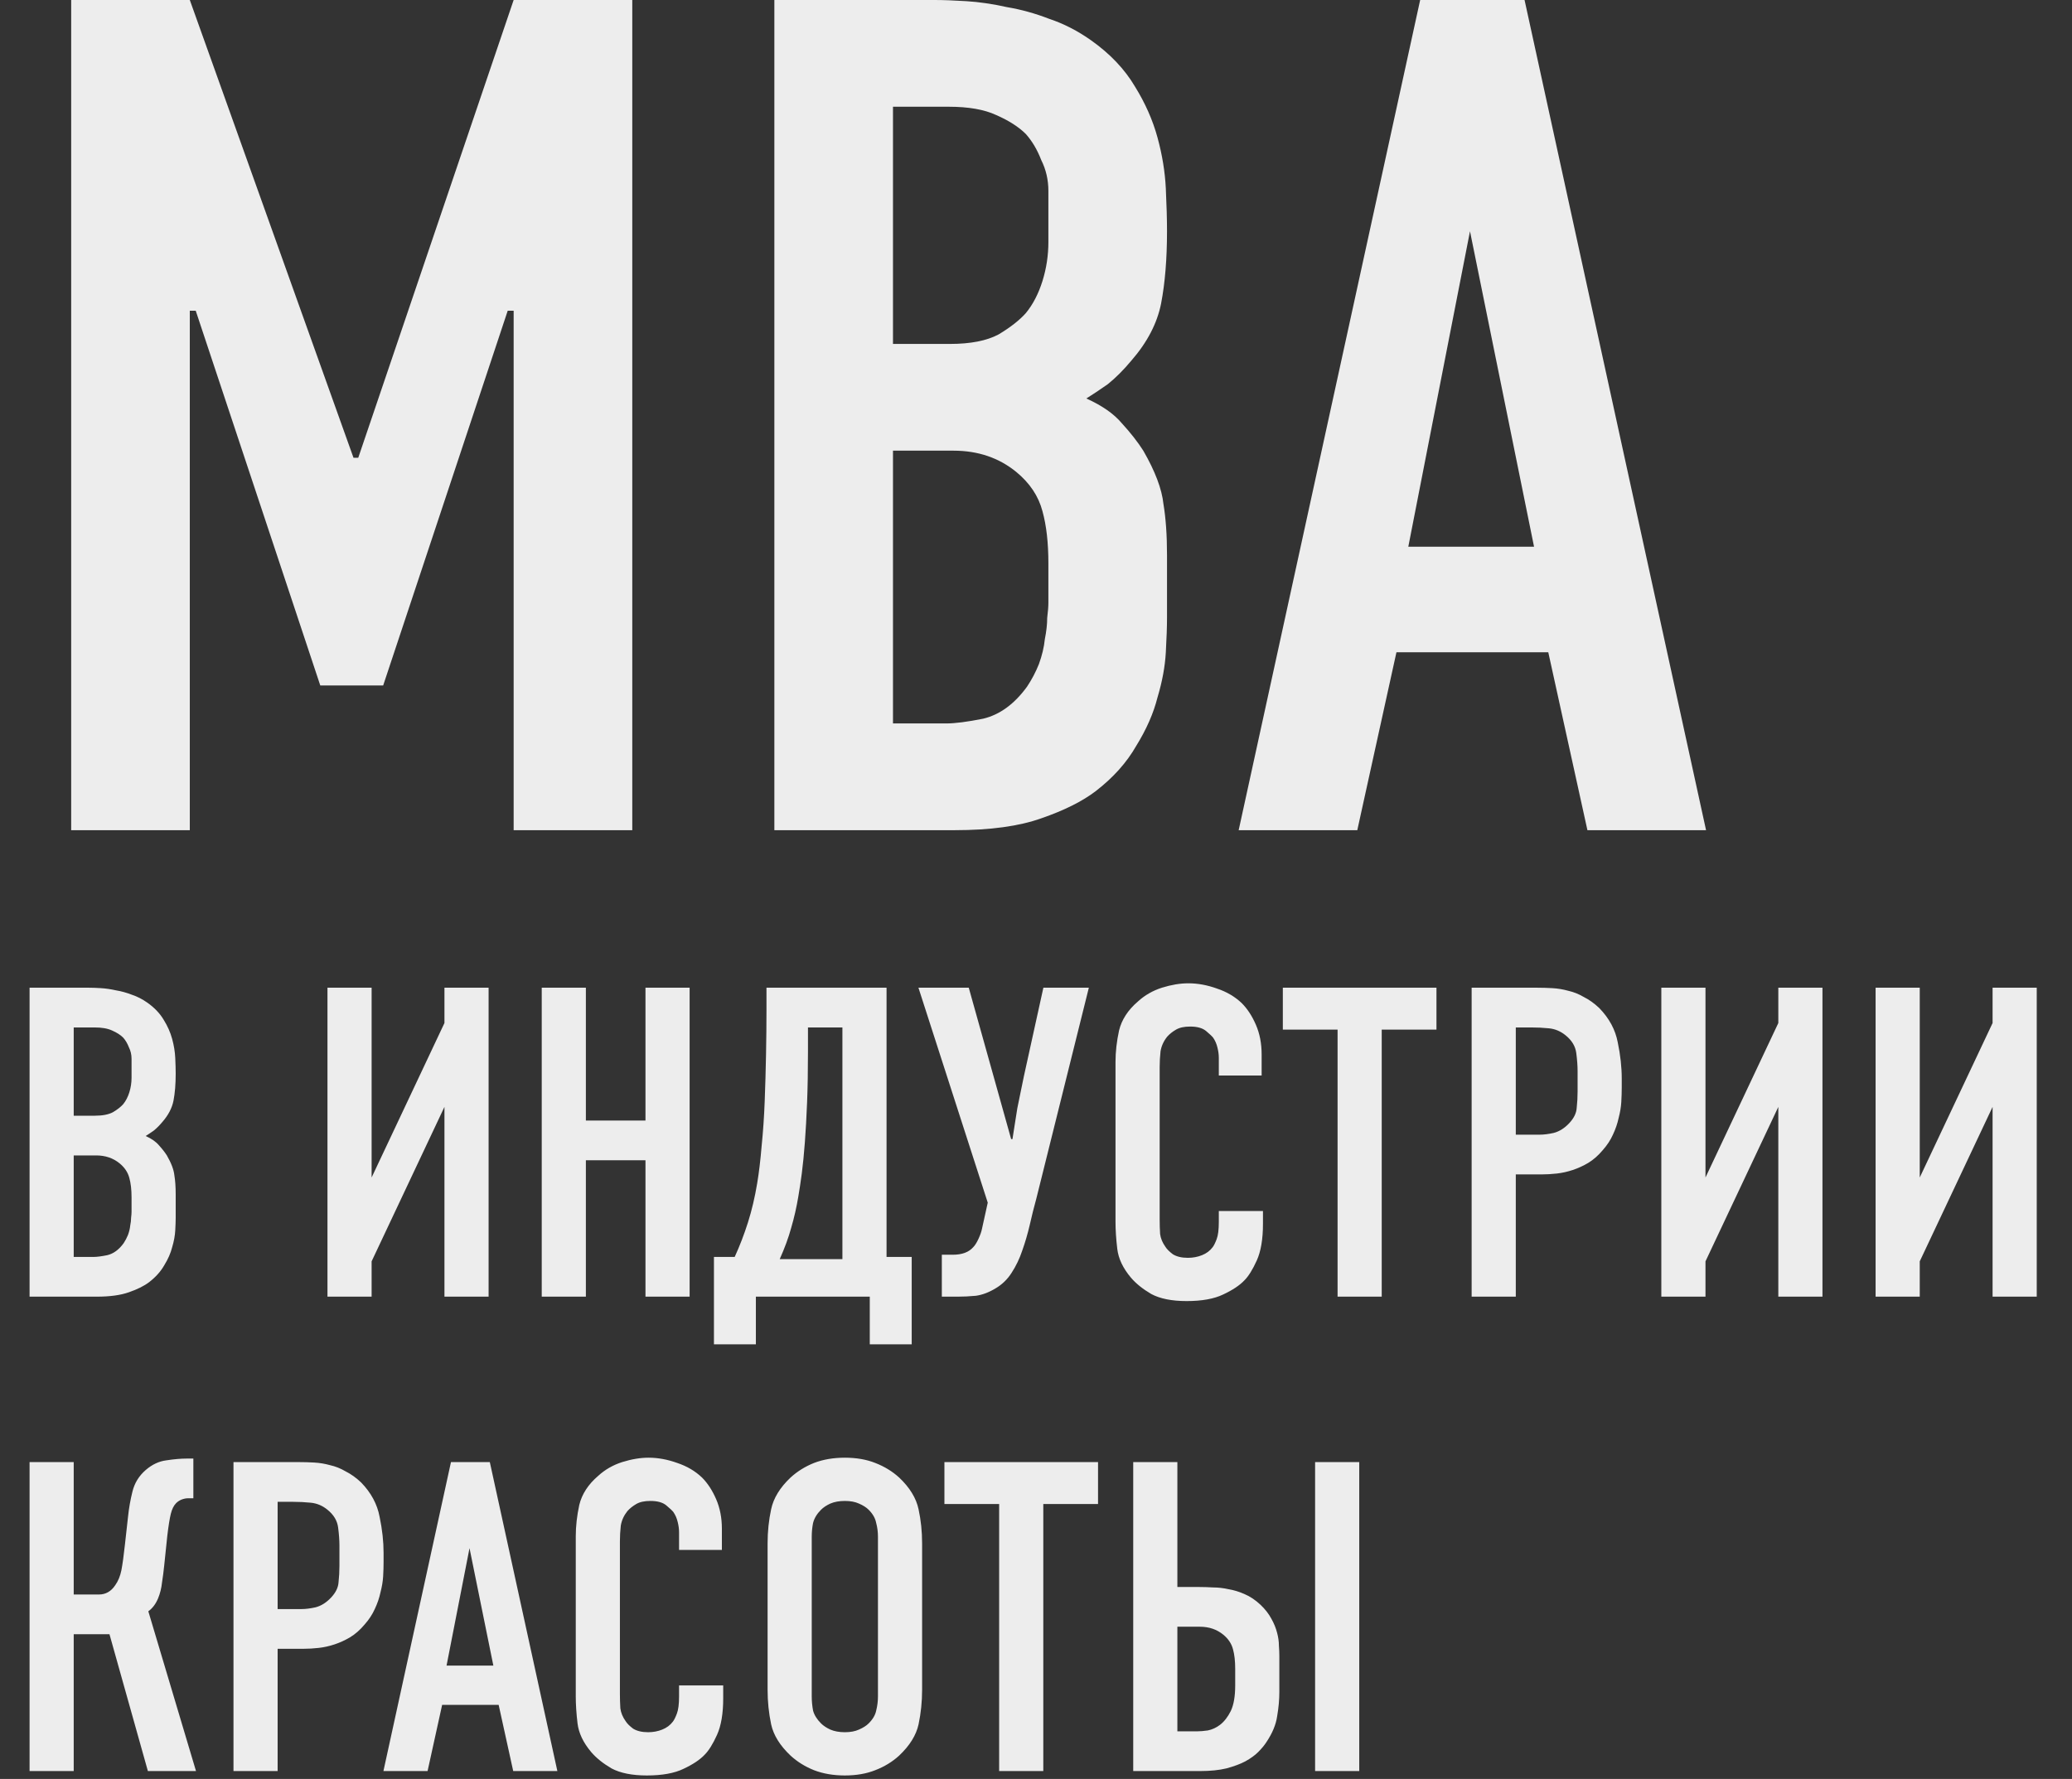 <?xml version="1.0" encoding="UTF-8"?> <svg xmlns="http://www.w3.org/2000/svg" width="262" height="225" viewBox="0 0 262 225" fill="none"><rect x="0" y="0" width="262" height="225" fill="#333333" stroke="none"/><path d="M9 -7.15256e-06H24L44.7 57.9H45.3L64.95 -7.15256e-06H79.95V105H64.95V39.3H64.2L48.45 86.7H40.5L24.75 39.3H24V105H9V-7.15256e-06ZM118.166 -7.15256e-06C119.266 -7.15256e-06 120.616 0.05 122.216 0.15C123.816 0.25 125.516 0.5 127.316 0.9C129.116 1.2 130.916 1.7 132.716 2.4C134.516 3 136.266 3.9 137.966 5.1C140.366 6.8 142.216 8.75 143.516 10.95C144.816 13.05 145.766 15.2 146.366 17.4C146.966 19.6 147.316 21.75 147.416 23.85C147.516 25.95 147.566 27.75 147.566 29.25C147.566 32.75 147.316 35.8 146.816 38.4C146.316 40.9 145.066 43.3 143.066 45.6C142.066 46.8 141.066 47.8 140.066 48.6C139.066 49.3 138.166 49.9 137.366 50.4C139.366 51.3 140.866 52.35 141.866 53.55C142.966 54.75 143.866 55.9 144.566 57C146.066 59.6 146.916 61.85 147.116 63.75C147.416 65.55 147.566 67.7 147.566 70.2V78.15C147.566 79.25 147.516 80.7 147.416 82.5C147.316 84.3 146.966 86.2 146.366 88.2C145.866 90.2 144.966 92.25 143.666 94.35C142.466 96.45 140.766 98.35 138.566 100.05C136.866 101.35 134.566 102.5 131.666 103.5C128.866 104.5 125.216 105 120.716 105H97.916V-7.15256e-06H118.166ZM112.916 43.5H120.116C122.716 43.5 124.766 43.1 126.266 42.3C127.766 41.4 128.916 40.5 129.716 39.6C130.616 38.5 131.316 37.15 131.816 35.55C132.316 33.95 132.566 32.3 132.566 30.6V24.15C132.566 22.75 132.266 21.45 131.666 20.25C131.166 18.95 130.516 17.85 129.716 16.95C128.816 16.05 127.566 15.25 125.966 14.55C124.466 13.85 122.466 13.5 119.966 13.5H112.916V43.5ZM112.916 91.5H119.666C120.766 91.5 122.316 91.3 124.316 90.9C126.416 90.4 128.266 89.05 129.866 86.85C130.466 85.95 130.966 85 131.366 84C131.766 82.9 132.016 81.85 132.116 80.85C132.316 79.85 132.416 78.95 132.416 78.15C132.516 77.35 132.566 76.7 132.566 76.2V71.25C132.566 68.65 132.316 66.45 131.816 64.65C131.316 62.75 130.216 61.1 128.516 59.7C126.316 57.9 123.666 57 120.566 57H112.916V91.5ZM200.727 105L195.777 82.5H176.577L171.627 105H156.627L179.577 -7.15256e-06H192.777L215.727 105H200.727ZM185.877 29.25L178.077 69.15H193.977L185.877 29.25Z" fill="#EDEDED"></path><path d="M11.275 124.925C11.684 124.925 12.187 124.943 12.782 124.981C13.377 125.018 14.01 125.111 14.68 125.26C15.35 125.371 16.02 125.557 16.69 125.818C17.36 126.041 18.011 126.376 18.643 126.823C19.537 127.455 20.225 128.181 20.709 129C21.193 129.781 21.546 130.581 21.769 131.4C21.993 132.219 22.123 133.019 22.16 133.8C22.197 134.582 22.216 135.252 22.216 135.81C22.216 137.113 22.123 138.248 21.937 139.215C21.751 140.145 21.286 141.039 20.541 141.895C20.169 142.341 19.797 142.713 19.425 143.011C19.053 143.272 18.718 143.495 18.42 143.681C19.164 144.016 19.723 144.407 20.095 144.853C20.504 145.3 20.839 145.728 21.099 146.137C21.658 147.105 21.974 147.942 22.049 148.649C22.16 149.319 22.216 150.119 22.216 151.049V154.008C22.216 154.417 22.197 154.957 22.16 155.627C22.123 156.297 21.993 157.004 21.769 157.748C21.583 158.492 21.248 159.255 20.765 160.037C20.318 160.818 19.685 161.525 18.867 162.158C18.234 162.642 17.378 163.07 16.299 163.442C15.257 163.814 13.899 164 12.224 164H3.739V124.925H11.275ZM9.321 141.113H12.001C12.968 141.113 13.731 140.964 14.289 140.666C14.848 140.332 15.275 139.997 15.573 139.662C15.908 139.252 16.169 138.75 16.355 138.155C16.541 137.559 16.634 136.945 16.634 136.312V133.912C16.634 133.391 16.522 132.907 16.299 132.461C16.113 131.977 15.871 131.568 15.573 131.233C15.238 130.898 14.773 130.6 14.178 130.339C13.619 130.079 12.875 129.949 11.945 129.949H9.321V141.113ZM9.321 158.976H11.833C12.242 158.976 12.819 158.902 13.564 158.753C14.345 158.567 15.034 158.064 15.629 157.246C15.852 156.911 16.038 156.557 16.187 156.185C16.336 155.776 16.429 155.385 16.466 155.013C16.541 154.641 16.578 154.306 16.578 154.008C16.615 153.71 16.634 153.468 16.634 153.282V151.44C16.634 150.473 16.541 149.654 16.355 148.984C16.169 148.277 15.759 147.663 15.127 147.142C14.308 146.472 13.322 146.137 12.168 146.137H9.321V158.976ZM46.99 124.925V148.928L56.2 129.391V124.925H61.783V164H56.2V139.997L46.99 159.534V164H41.408V124.925H46.99ZM74.083 124.925V141.727H81.619V124.925H87.201V164H81.619V146.751H74.083V164H68.501V124.925H74.083ZM115.284 158.976V170.029H109.981V164H95.579V170.029H90.276V158.976H92.899C93.532 157.599 94.09 156.148 94.574 154.622C95.058 153.096 95.449 151.44 95.746 149.654C95.97 148.314 96.156 146.751 96.305 144.965C96.491 143.141 96.621 141.243 96.695 139.271C96.77 137.299 96.826 135.326 96.863 133.354C96.9 131.344 96.919 129.484 96.919 127.772V124.925H112.102V158.976H115.284ZM102.166 129.949V133.019C102.166 135.401 102.129 137.54 102.054 139.438C101.98 141.299 101.887 142.974 101.775 144.462C101.663 145.951 101.533 147.272 101.384 148.426C101.235 149.542 101.087 150.528 100.938 151.384C100.714 152.724 100.417 154.027 100.045 155.292C99.71 156.52 99.226 157.841 98.593 159.255H106.52V129.949H102.166ZM122.498 124.925L127.857 144.072H128.025C128.099 143.551 128.192 142.955 128.304 142.285C128.416 141.578 128.527 140.871 128.639 140.164C128.788 139.42 128.937 138.694 129.085 137.987C129.234 137.28 129.365 136.647 129.476 136.089L131.932 124.925H137.682L131.039 151.608C130.741 152.687 130.462 153.803 130.202 154.957C129.941 156.073 129.625 157.153 129.253 158.195C128.918 159.199 128.471 160.13 127.913 160.986C127.392 161.804 126.722 162.456 125.904 162.939C125.048 163.46 124.21 163.777 123.392 163.888C122.61 163.963 121.847 164 121.103 164H119.093V158.697H120.489C121.643 158.697 122.498 158.381 123.057 157.748C123.28 157.525 123.503 157.171 123.727 156.687C123.95 156.204 124.099 155.776 124.173 155.403L124.899 152.11L116.135 124.925H122.498ZM154.117 133.8C154.117 133.391 154.061 132.963 153.949 132.517C153.838 132.033 153.652 131.605 153.391 131.233C153.242 131.047 152.944 130.767 152.498 130.395C152.051 130.023 151.381 129.837 150.488 129.837C149.744 129.837 149.149 129.967 148.702 130.228C148.255 130.488 147.883 130.786 147.586 131.121C147.139 131.679 146.86 132.293 146.748 132.963C146.674 133.633 146.637 134.303 146.637 134.973V154.231C146.637 154.864 146.655 155.478 146.692 156.073C146.767 156.632 146.99 157.171 147.362 157.692C147.548 157.99 147.865 158.306 148.311 158.641C148.795 158.939 149.428 159.088 150.209 159.088C150.842 159.088 151.437 158.976 151.995 158.753C152.554 158.529 153 158.195 153.335 157.748C153.484 157.562 153.652 157.227 153.838 156.743C154.024 156.259 154.117 155.534 154.117 154.566V153.171H159.699V154.789C159.699 156.725 159.438 158.269 158.917 159.423C158.396 160.576 157.875 161.414 157.354 161.935C156.759 162.567 155.866 163.163 154.675 163.721C153.521 164.279 151.977 164.558 150.042 164.558C148.181 164.558 146.692 164.261 145.576 163.665C144.497 163.032 143.641 162.344 143.008 161.6C142.003 160.409 141.427 159.199 141.278 157.971C141.129 156.706 141.054 155.571 141.054 154.566V134.303C141.054 133.038 141.203 131.716 141.501 130.339C141.836 128.963 142.636 127.734 143.901 126.655C144.757 125.874 145.762 125.297 146.916 124.925C148.107 124.553 149.223 124.367 150.265 124.367C151.456 124.367 152.665 124.59 153.893 125.036C155.122 125.446 156.164 126.06 157.019 126.879C157.727 127.586 158.322 128.497 158.806 129.614C159.29 130.73 159.531 131.977 159.531 133.354V136.033H154.117V133.8ZM181.638 124.925V130.228H174.716V164H169.134V130.228H162.212V124.925H181.638ZM186.086 124.925H194.404C194.999 124.925 195.632 124.943 196.302 124.981C196.972 125.018 197.642 125.129 198.311 125.316C198.981 125.464 199.633 125.725 200.265 126.097C200.935 126.432 201.586 126.897 202.219 127.493C203.484 128.795 204.266 130.246 204.563 131.847C204.898 133.447 205.066 134.973 205.066 136.424V137.54C205.066 138.099 205.047 138.713 205.01 139.383C204.973 140.015 204.861 140.685 204.675 141.392C204.526 142.099 204.284 142.806 203.949 143.513C203.652 144.183 203.224 144.835 202.666 145.467C202.107 146.137 201.493 146.677 200.823 147.086C200.191 147.458 199.539 147.756 198.87 147.979C198.2 148.202 197.53 148.351 196.86 148.426C196.19 148.5 195.558 148.537 194.962 148.537H191.669V164H186.086V124.925ZM191.669 143.513H194.683C195.204 143.513 195.799 143.439 196.469 143.29C197.176 143.104 197.828 142.695 198.423 142.062C199.018 141.429 199.335 140.778 199.372 140.108C199.446 139.438 199.484 138.75 199.484 138.043V135.475C199.484 134.805 199.428 134.042 199.316 133.186C199.205 132.33 198.758 131.586 197.976 130.954C197.344 130.433 196.637 130.135 195.855 130.06C195.111 129.986 194.367 129.949 193.622 129.949H191.669V143.513ZM215.655 124.925V148.928L224.865 129.391V124.925H230.447V164H224.865V139.997L215.655 159.534V164H210.072V124.925H215.655ZM242.748 124.925V148.928L251.958 129.391V124.925H257.541V164H251.958V139.997L242.748 159.534V164H237.166V124.925H242.748ZM9.321 184.925V201.671H12.503C13.359 201.671 14.047 201.281 14.568 200.499C14.941 199.978 15.201 199.345 15.35 198.601C15.499 197.82 15.648 196.74 15.796 195.363L16.187 191.847C16.299 190.767 16.485 189.707 16.745 188.665C17.006 187.586 17.564 186.674 18.42 185.93C19.239 185.222 20.113 184.813 21.044 184.701C22.011 184.553 22.867 184.478 23.611 184.478H24.449V189.502H23.723C23.5 189.502 23.239 189.558 22.942 189.67C22.681 189.781 22.458 189.93 22.272 190.116C21.974 190.414 21.751 190.86 21.602 191.456C21.453 192.051 21.304 192.982 21.155 194.247L20.765 197.987C20.69 198.731 20.597 199.457 20.485 200.164C20.411 200.871 20.244 201.541 19.983 202.174C19.685 202.881 19.276 203.42 18.755 203.793L24.784 224H18.699L13.843 206.695H9.321V224H3.739V184.925H9.321ZM29.524 184.925H37.841C38.437 184.925 39.069 184.943 39.739 184.981C40.409 185.018 41.079 185.129 41.749 185.316C42.419 185.464 43.07 185.725 43.703 186.097C44.372 186.432 45.024 186.897 45.656 187.493C46.922 188.795 47.703 190.246 48.001 191.847C48.336 193.447 48.503 194.973 48.503 196.424V197.54C48.503 198.099 48.485 198.713 48.447 199.383C48.41 200.015 48.298 200.685 48.112 201.392C47.964 202.099 47.722 202.806 47.387 203.513C47.089 204.183 46.661 204.835 46.103 205.467C45.545 206.137 44.931 206.677 44.261 207.086C43.628 207.458 42.977 207.756 42.307 207.979C41.637 208.202 40.967 208.351 40.297 208.426C39.628 208.5 38.995 208.537 38.4 208.537H35.106V224H29.524V184.925ZM35.106 203.513H38.12C38.641 203.513 39.237 203.439 39.907 203.29C40.614 203.104 41.265 202.695 41.86 202.062C42.456 201.429 42.772 200.778 42.809 200.108C42.884 199.438 42.921 198.75 42.921 198.043V195.475C42.921 194.805 42.865 194.042 42.754 193.186C42.642 192.33 42.195 191.586 41.414 190.954C40.781 190.433 40.074 190.135 39.293 190.06C38.548 189.986 37.804 189.949 37.06 189.949H35.106V203.513ZM64.895 224L63.053 215.627H55.908L54.066 224H48.484L57.024 184.925H61.937L70.477 224H64.895ZM59.369 195.81L56.466 210.659H62.383L59.369 195.81ZM85.866 193.8C85.866 193.391 85.81 192.963 85.698 192.517C85.587 192.033 85.401 191.605 85.14 191.233C84.991 191.047 84.694 190.767 84.247 190.395C83.8 190.023 83.131 189.837 82.237 189.837C81.493 189.837 80.898 189.967 80.451 190.228C80.005 190.488 79.632 190.786 79.335 191.121C78.888 191.679 78.609 192.293 78.497 192.963C78.423 193.633 78.386 194.303 78.386 194.973V214.231C78.386 214.864 78.404 215.478 78.442 216.073C78.516 216.632 78.739 217.171 79.111 217.692C79.297 217.99 79.614 218.306 80.06 218.641C80.544 218.939 81.177 219.088 81.958 219.088C82.591 219.088 83.186 218.976 83.745 218.753C84.303 218.529 84.749 218.195 85.084 217.748C85.233 217.562 85.401 217.227 85.587 216.743C85.773 216.259 85.866 215.534 85.866 214.566V213.171H91.448V214.789C91.448 216.725 91.188 218.269 90.666 219.423C90.145 220.576 89.624 221.414 89.103 221.935C88.508 222.567 87.615 223.163 86.424 223.721C85.27 224.279 83.726 224.558 81.791 224.558C79.93 224.558 78.442 224.261 77.325 223.665C76.246 223.032 75.39 222.344 74.757 221.6C73.752 220.409 73.176 219.199 73.027 217.971C72.878 216.706 72.804 215.571 72.804 214.566V194.303C72.804 193.038 72.952 191.716 73.25 190.339C73.585 188.963 74.385 187.734 75.65 186.655C76.506 185.874 77.511 185.297 78.665 184.925C79.856 184.553 80.972 184.367 82.014 184.367C83.205 184.367 84.415 184.59 85.643 185.036C86.871 185.446 87.913 186.06 88.769 186.879C89.476 187.586 90.071 188.497 90.555 189.614C91.039 190.73 91.281 191.977 91.281 193.354V196.033H85.866V193.8ZM97.061 195.196C97.061 193.707 97.21 192.275 97.507 190.898C97.805 189.484 98.624 188.144 99.963 186.879C100.819 186.097 101.806 185.483 102.922 185.036C104.076 184.59 105.378 184.367 106.83 184.367C108.281 184.367 109.565 184.59 110.681 185.036C111.835 185.483 112.84 186.097 113.696 186.879C115.035 188.144 115.854 189.484 116.152 190.898C116.45 192.275 116.598 193.707 116.598 195.196V213.729C116.598 215.217 116.45 216.669 116.152 218.083C115.854 219.46 115.035 220.781 113.696 222.046C112.84 222.828 111.835 223.442 110.681 223.888C109.565 224.335 108.281 224.558 106.83 224.558C105.378 224.558 104.076 224.335 102.922 223.888C101.806 223.442 100.819 222.828 99.963 222.046C98.624 220.781 97.805 219.46 97.507 218.083C97.21 216.669 97.061 215.217 97.061 213.729V195.196ZM111.016 194.359C111.016 193.763 110.942 193.186 110.793 192.628C110.681 192.033 110.365 191.475 109.844 190.954C109.546 190.656 109.137 190.395 108.616 190.172C108.132 189.949 107.537 189.837 106.83 189.837C106.122 189.837 105.508 189.949 104.987 190.172C104.504 190.395 104.113 190.656 103.815 190.954C103.294 191.475 102.959 192.033 102.81 192.628C102.699 193.186 102.643 193.763 102.643 194.359V214.566C102.643 215.162 102.699 215.757 102.81 216.352C102.959 216.911 103.294 217.45 103.815 217.971C104.113 218.269 104.504 218.529 104.987 218.753C105.508 218.976 106.122 219.088 106.83 219.088C107.537 219.088 108.132 218.976 108.616 218.753C109.137 218.529 109.546 218.269 109.844 217.971C110.365 217.45 110.681 216.911 110.793 216.352C110.942 215.757 111.016 215.162 111.016 214.566V194.359ZM138.845 184.925V190.228H131.923V224H126.341V190.228H119.419V184.925H138.845ZM148.876 184.925V200.722H151.611C152.169 200.722 152.764 200.741 153.397 200.778C154.03 200.778 154.681 200.853 155.351 201.001C156.021 201.113 156.691 201.318 157.36 201.615C158.068 201.913 158.737 202.36 159.37 202.955C159.965 203.513 160.431 204.109 160.766 204.741C161.101 205.337 161.342 205.932 161.491 206.528C161.64 207.086 161.715 207.626 161.715 208.147C161.752 208.63 161.77 209.058 161.77 209.431V214.008C161.77 214.975 161.677 215.999 161.491 217.078C161.342 218.12 160.896 219.199 160.152 220.316C159.891 220.725 159.538 221.153 159.091 221.6C158.682 222.009 158.142 222.4 157.472 222.772C156.839 223.107 156.039 223.405 155.072 223.665C154.141 223.888 153.044 224 151.778 224H143.293V184.925H148.876ZM148.876 218.976H151.388C151.76 218.976 152.206 218.939 152.727 218.864C153.285 218.753 153.806 218.511 154.29 218.139C154.811 217.729 155.258 217.153 155.63 216.408C156.002 215.627 156.188 214.548 156.188 213.171V211.049C156.188 210.082 156.095 209.263 155.909 208.593C155.723 207.886 155.314 207.272 154.681 206.751C153.862 206.081 152.876 205.746 151.722 205.746H148.876V218.976ZM171.874 184.925V224H166.292V184.925H171.874Z" fill="#EDEDED"></path></svg> 